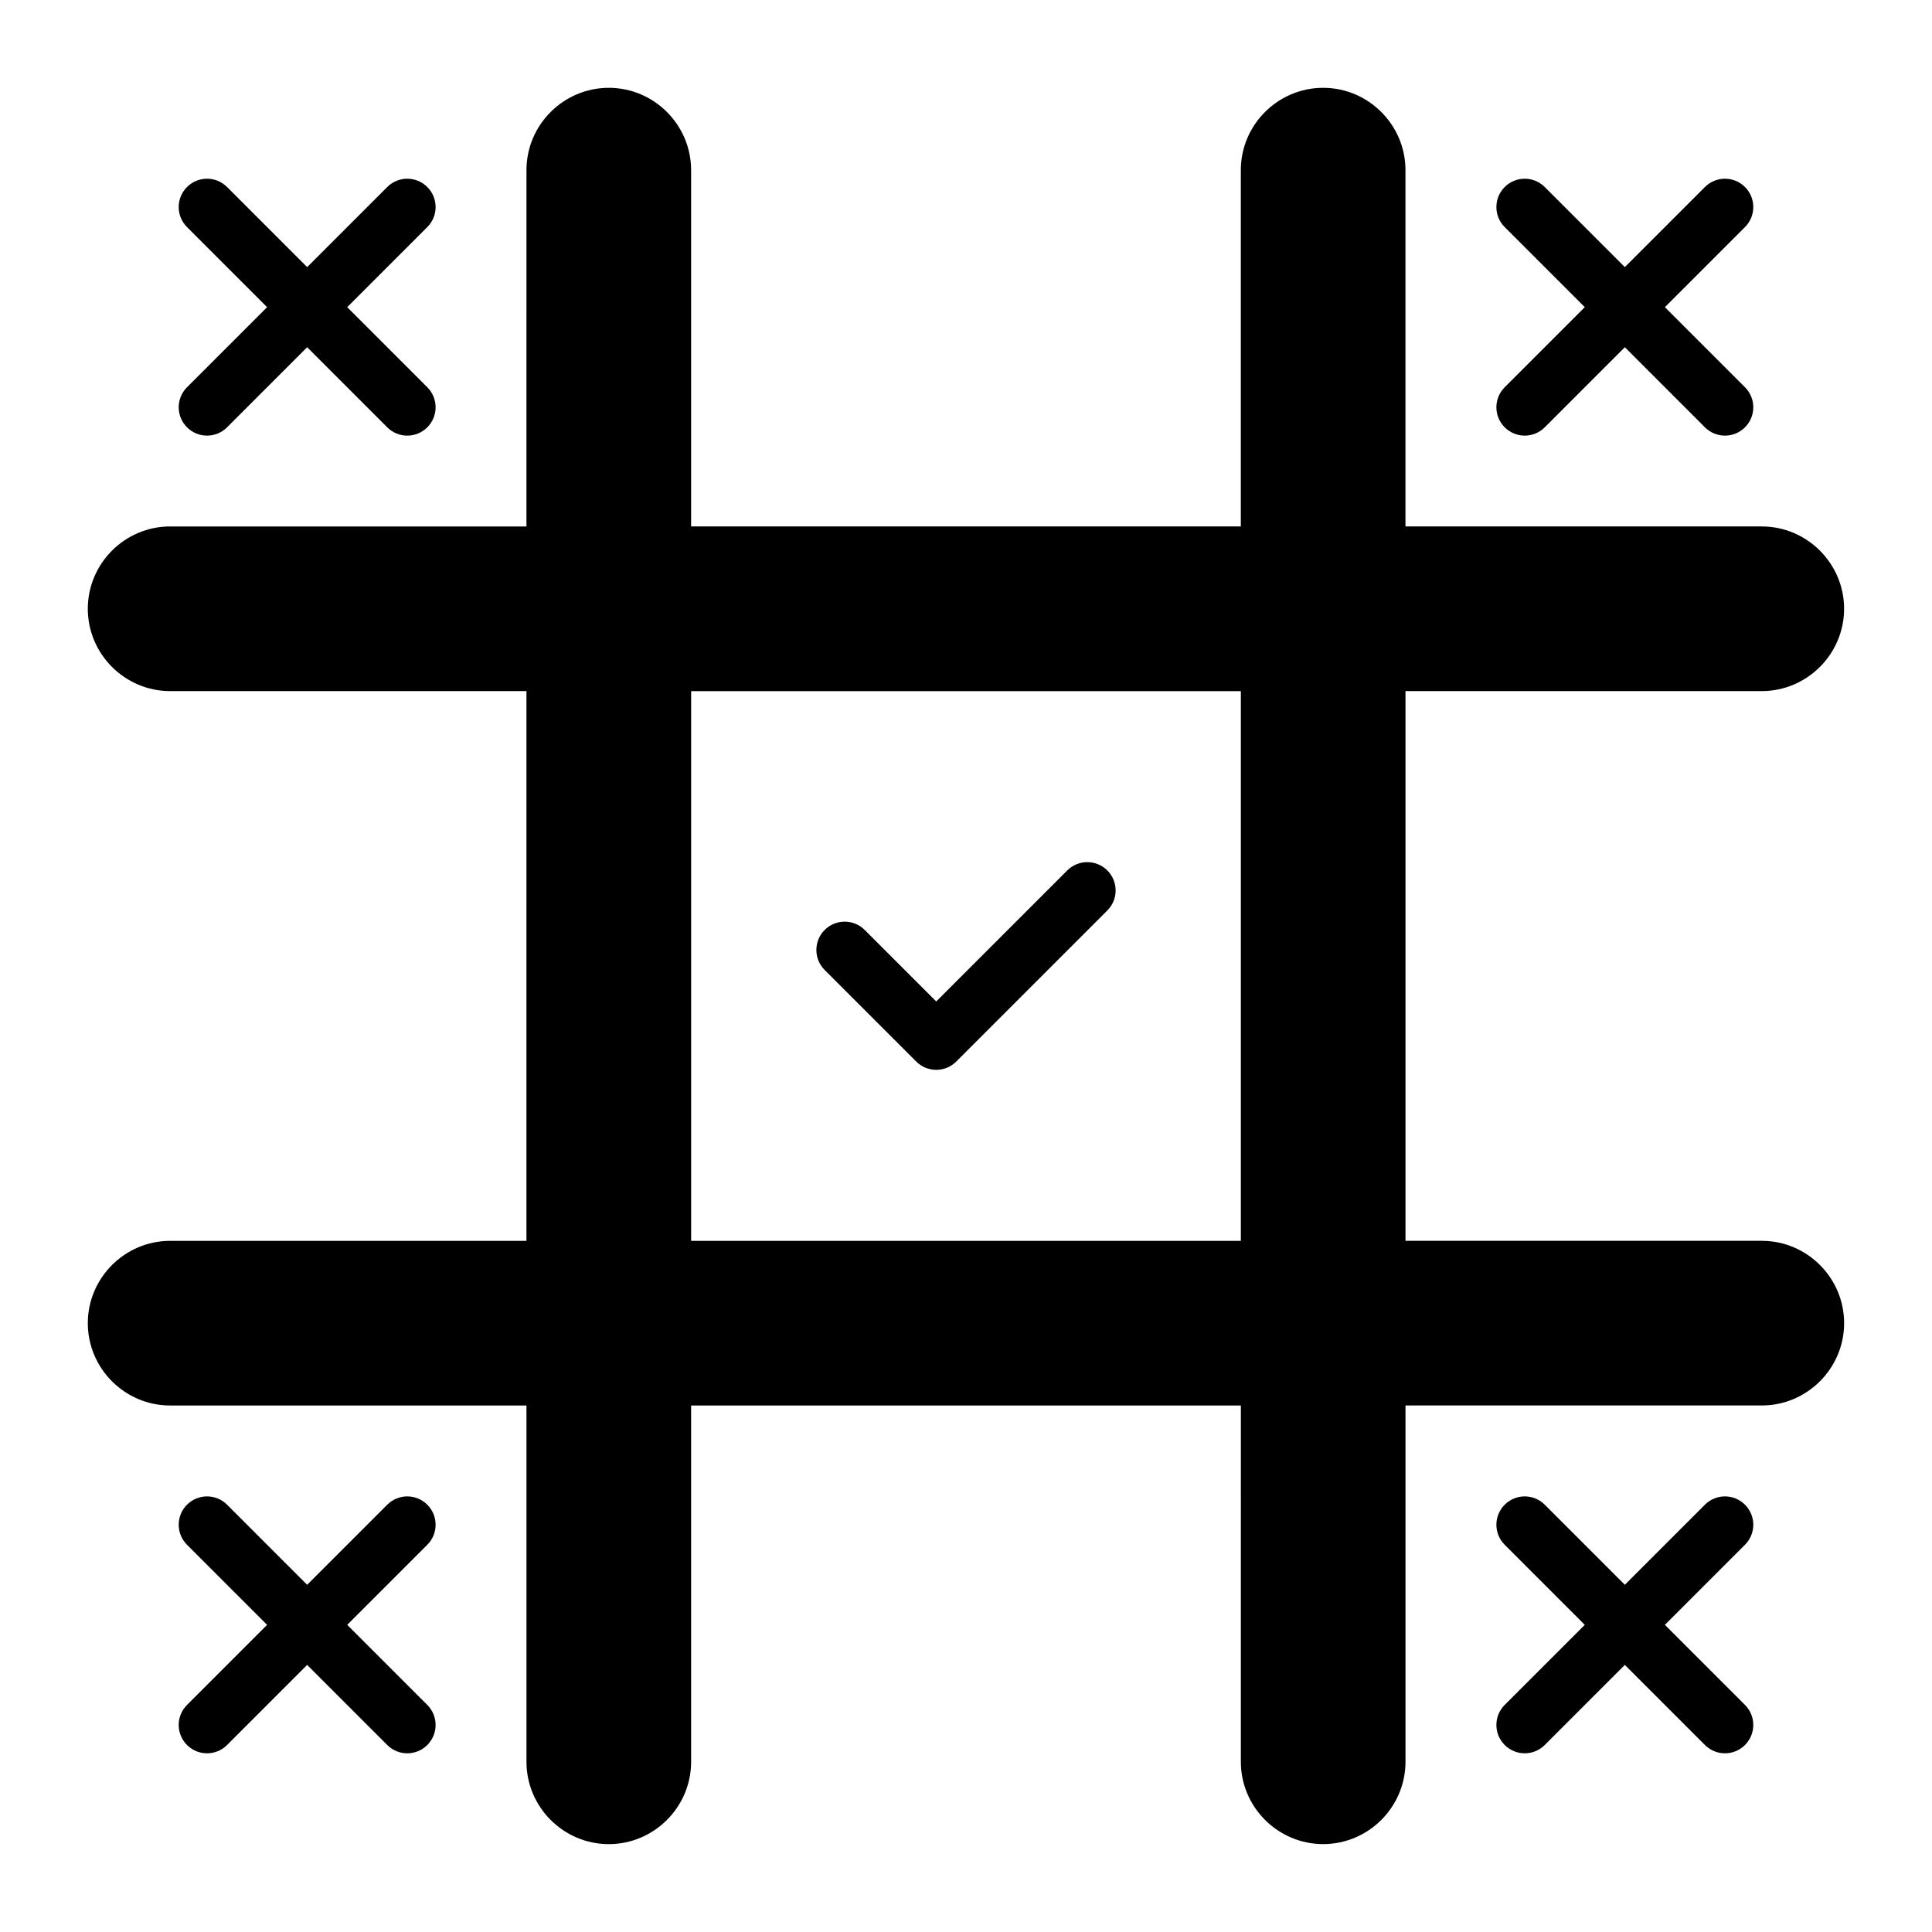 <?xml version="1.0" encoding="UTF-8"?>
<!-- Uploaded to: ICON Repo, www.iconrepo.com, Generator: ICON Repo Mixer Tools -->
<svg fill="#000000" width="800px" height="800px" version="1.1" viewBox="144 144 512 512" xmlns="http://www.w3.org/2000/svg">
 <path d="m189.09 283.52h94.426l0.004-94.43c0-12.004 9.82-21.816 21.816-21.816 12.004 0 21.816 9.82 21.816 21.816v94.426h145.68v-94.426c0-12.004 9.82-21.816 21.816-21.816 12.004 0 21.816 9.82 21.816 21.816v94.426h94.426c12.004 0 21.816 9.82 21.816 21.816 0 12.004-9.82 21.816-21.816 21.816l-94.418 0.004v145.68h94.426c12.004 0 21.816 9.82 21.816 21.816 0 12.004-9.82 21.816-21.816 21.816h-94.426v94.426c0 12.004-9.82 21.816-21.816 21.816-12.004 0-21.816-9.82-21.816-21.816l0.004-94.418h-145.69v94.426c0 12.004-9.82 21.816-21.816 21.816-12.004 0-21.816-9.82-21.816-21.816v-94.426h-94.434c-12.004 0-21.816-9.82-21.816-21.816s9.82-21.816 21.816-21.816h94.426l0.004-145.69h-94.43c-12.004 0-21.816-9.82-21.816-21.816 0-12.004 9.82-21.82 21.816-21.82zm173.46 117.54 24.258 24.258c2.934 2.934 7.684 2.934 10.617 0l40.027-40.027c2.934-2.934 2.934-7.684 0-10.617-2.934-2.934-7.684-2.934-10.617 0l-34.723 34.723-18.949-18.949c-2.934-2.934-7.684-2.934-10.617 0-2.93 2.93-2.93 7.684 0.004 10.613zm180.21-196.88 21.223 21.223-21.223 21.223c-2.934 2.934-2.934 7.684 0 10.617 2.934 2.934 7.684 2.934 10.617 0l21.223-21.223 21.223 21.223c2.934 2.934 7.684 2.934 10.617 0 2.934-2.934 2.934-7.684 0-10.617l-21.223-21.223 21.223-21.223c2.934-2.934 2.934-7.684 0-10.617s-7.684-2.934-10.617 0l-21.223 21.223-21.223-21.223c-2.934-2.934-7.684-2.934-10.617 0-2.934 2.934-2.934 7.684 0 10.617zm-349.2 0 21.223 21.223-21.223 21.223c-2.934 2.934-2.934 7.684 0 10.617 2.934 2.934 7.684 2.934 10.617 0l21.223-21.223 21.223 21.223c2.934 2.934 7.684 2.934 10.617 0 2.934-2.934 2.934-7.684 0-10.617l-21.223-21.223 21.223-21.223c2.934-2.934 2.934-7.684 0-10.617-2.934-2.934-7.684-2.934-10.617 0l-21.223 21.223-21.223-21.223c-2.934-2.934-7.684-2.934-10.617 0s-2.934 7.684 0 10.617zm0 349.2 21.223 21.223-21.223 21.223c-2.934 2.934-2.934 7.684 0 10.617s7.684 2.934 10.617 0l21.223-21.223 21.223 21.223c2.934 2.934 7.684 2.934 10.617 0 2.934-2.934 2.934-7.684 0-10.617l-21.223-21.223 21.223-21.223c2.934-2.934 2.934-7.684 0-10.617-2.934-2.934-7.684-2.934-10.617 0l-21.223 21.223-21.223-21.223c-2.934-2.934-7.684-2.934-10.617 0-2.934 2.926-2.934 7.684 0 10.617zm349.2 0 21.223 21.223-21.223 21.223c-2.934 2.934-2.934 7.684 0 10.617 2.934 2.934 7.684 2.934 10.617 0l21.223-21.223 21.223 21.223c2.934 2.934 7.684 2.934 10.617 0s2.934-7.684 0-10.617l-21.223-21.223 21.223-21.223c2.934-2.934 2.934-7.684 0-10.617-2.934-2.934-7.684-2.934-10.617 0l-21.223 21.223-21.223-21.223c-2.934-2.934-7.684-2.934-10.617 0-2.934 2.926-2.934 7.684 0 10.617zm-69.922-226.22h-145.68v145.68h145.68z" fill-rule="evenodd"/>
</svg>